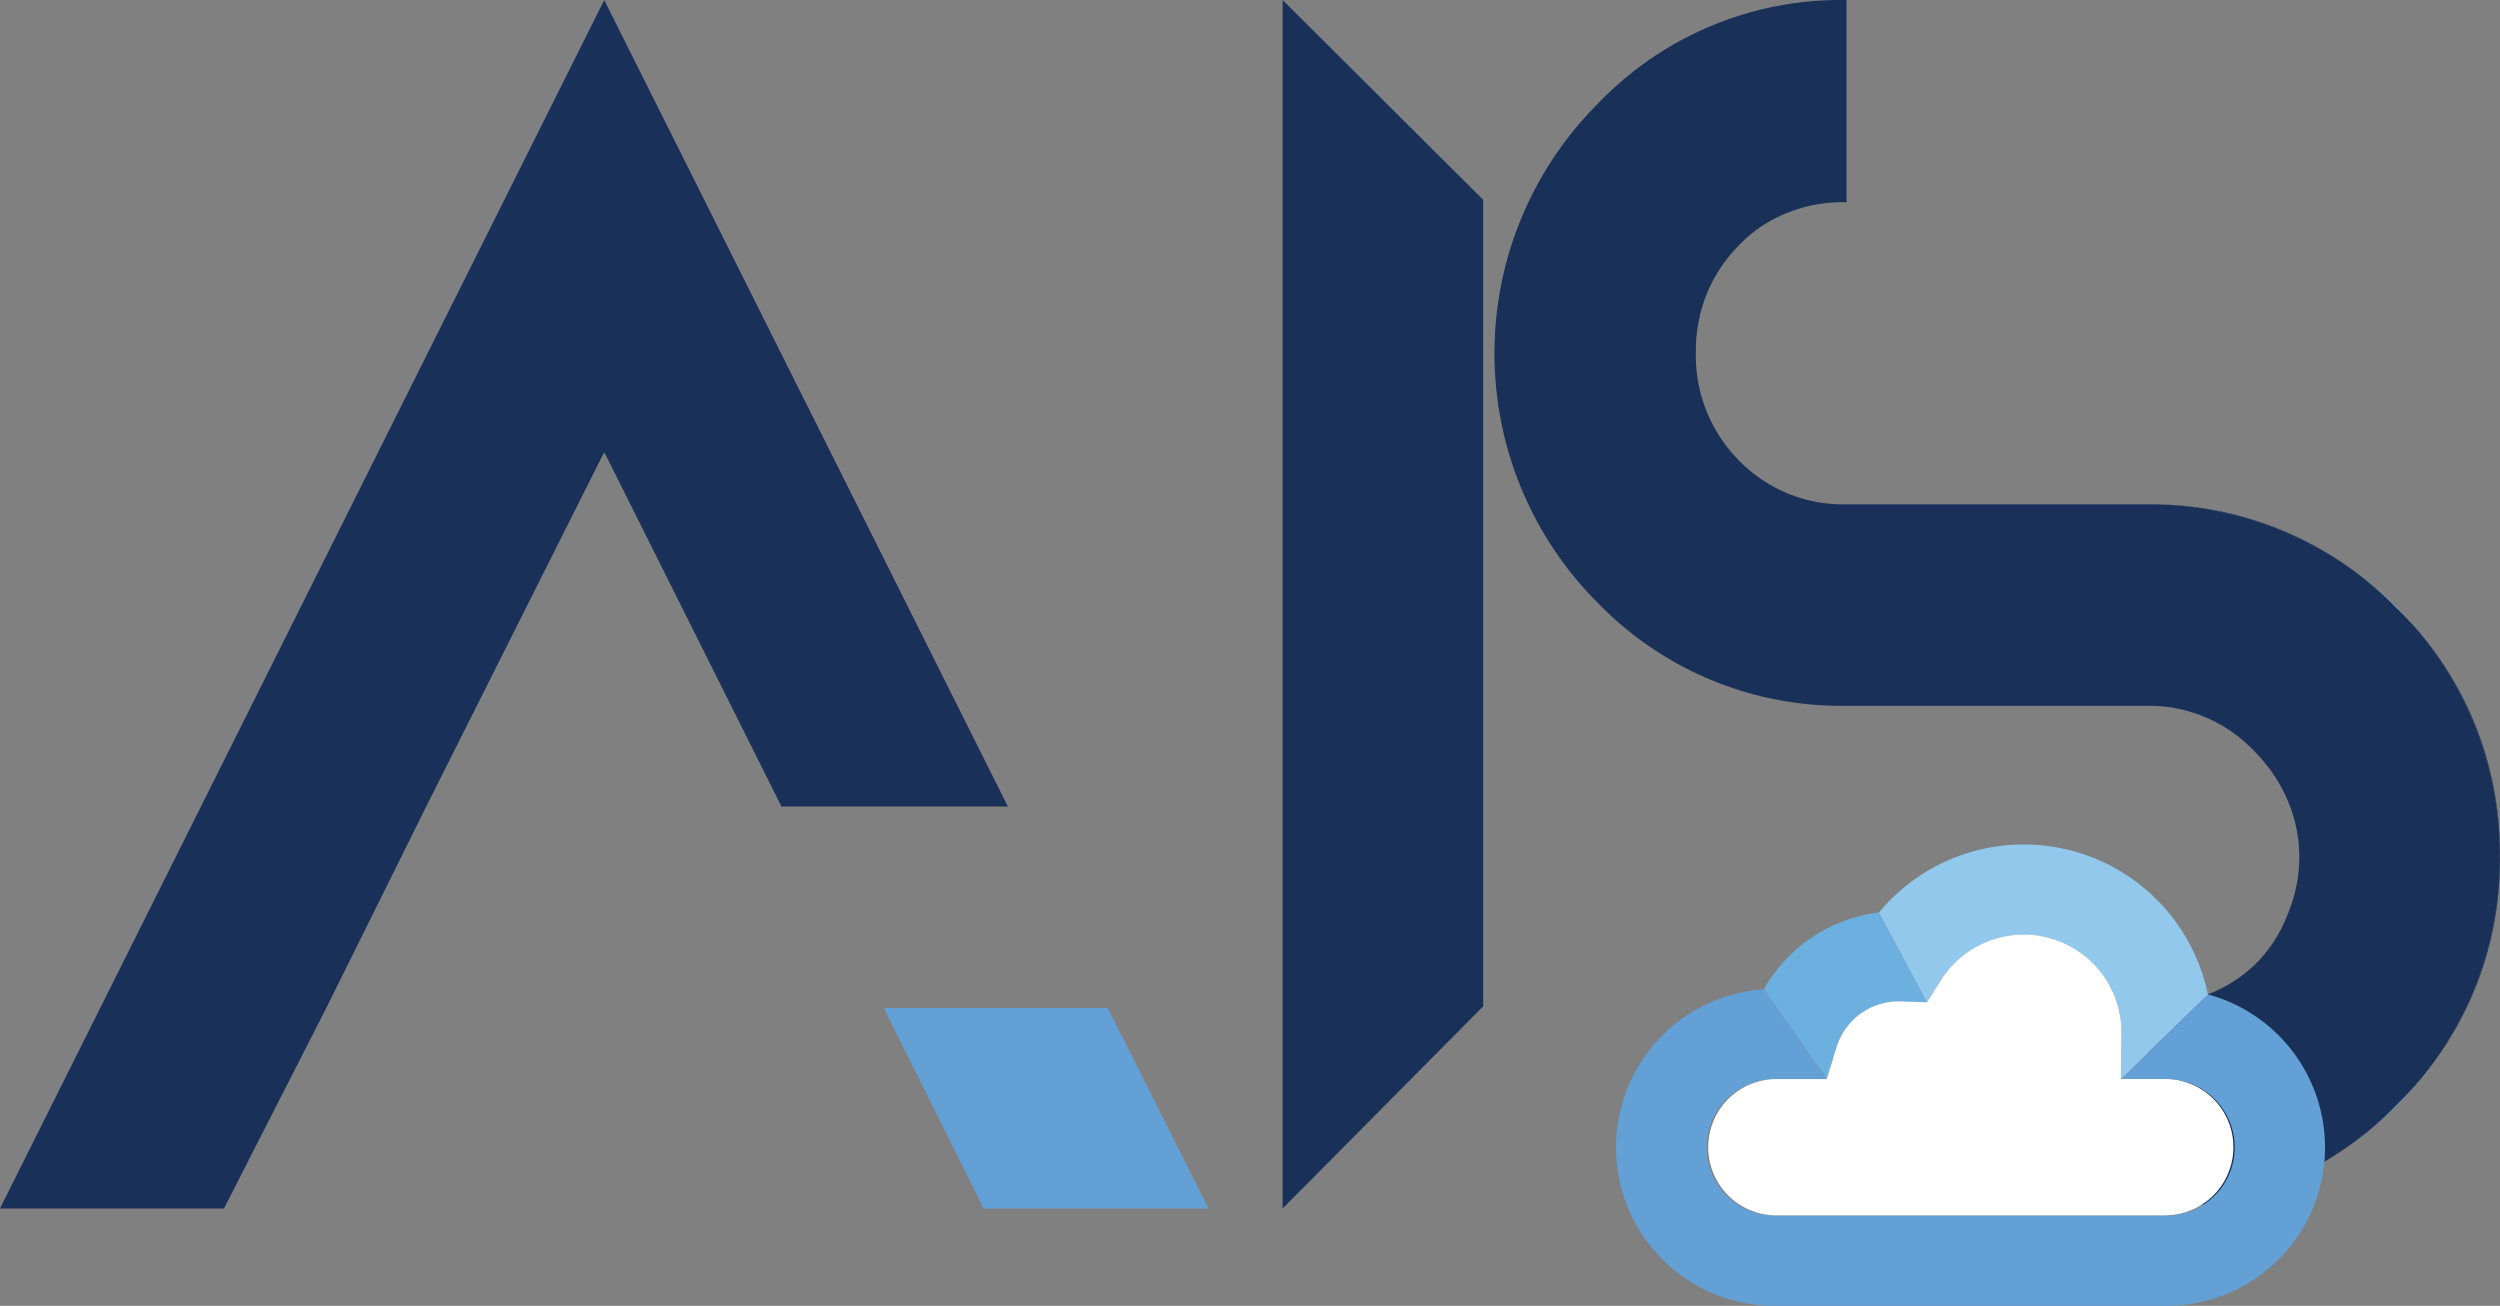 <svg xmlns="http://www.w3.org/2000/svg" id="Layer_1" data-name="Layer 1" viewBox="0 0 925.99 483.68"><rect x="0" y="0" width="925.99" height="483.68" fill="#808080" stroke="none"/><polygon points="157.86 298.73 157.86 298.73 223.81 167.43 289.46 298.73 373.31 298.73 223.81 0.02 0 447.63 82.96 447.63 121.16 372.73 157.86 298.73" style="fill:#193059"></polygon><polygon points="549.37 74.02 475.07 0.02 475.07 447.63 475.07 447.63 549.37 372.73 549.37 74.02 549.37 74.02" style="fill:#193059"></polygon><path d="M934.77,545.63l-2.15,0-2.94,0h5.09Z" transform="translate(-137.06 -358.82)" style="fill:#6cb0e0"></path><path d="M1033.3,593.12a131.17,131.17,0,0,0-25.44-23.63,127.34,127.34,0,0,1,16.67,14.35A121.74,121.74,0,0,1,1033.3,593.12Z" transform="translate(-137.06 -358.82)" style="fill:#6cb0e0"></path><path d="M1063,677.13c0-.37,0-.73,0-1.1,0-.71,0-1.41,0-2.12,0,.72,0,1.43,0,2.14C1063,676.41,1063,676.77,1063,677.13Z" transform="translate(-137.06 -358.82)" style="fill:#6cb0e0"></path><path d="M1024.53,768.26a123.37,123.37,0,0,1-9.16,8.58,131.06,131.06,0,0,0,19.46-19.8A126.63,126.63,0,0,1,1024.53,768.26Z" transform="translate(-137.06 -358.82)" style="fill:#6cb0e0"></path><path d="M1033.3,593.12A129.9,129.9,0,0,1,1063,673.91,126,126,0,0,0,1033.3,593.12Z" transform="translate(-137.06 -358.82)" style="fill:#193059"></path><path d="M1063,677.13a129.82,129.82,0,0,1-28.2,79.91A125,125,0,0,0,1063,677.13Z" transform="translate(-137.06 -358.82)" style="fill:#193059"></path><path d="M934.77,545.63a129.77,129.77,0,0,1,73.09,23.86A125.8,125.8,0,0,0,934.77,545.63Z" transform="translate(-137.06 -358.82)" style="fill:#193059"></path><path d="M932.32,806.45h0a125.11,125.11,0,0,0,83-29.62,129.89,129.89,0,0,1-82.75,29.62Z" transform="translate(-137.06 -358.82)" style="fill:#193059"></path><path d="M1063,676.05c0-.71,0-1.42,0-2.14a129.9,129.9,0,0,0-29.72-80.79,121.74,121.74,0,0,0-8.77-9.28,127.34,127.34,0,0,0-16.67-14.35,129.77,129.77,0,0,0-73.09-23.86H821a53.82,53.82,0,0,1-40.28-16.71,55.11,55.11,0,0,1-15.52-39.69,56.63,56.63,0,0,1,3.88-21.18,54.7,54.7,0,0,1,11.64-17.91,49.71,49.71,0,0,1,18.5-12.53A54.08,54.08,0,0,1,821,433.74v-74.9a124.36,124.36,0,0,0-92.2,38.49,130.75,130.75,0,0,0,0,184.72,125.61,125.61,0,0,0,85.92,38.14c2.19.07,4.38.1,6.58.06h111A53.66,53.66,0,0,1,972,637c10.44,10.44,16.71,24.47,16.71,39.09a54.62,54.62,0,0,1-4.48,21.78,51.49,51.49,0,0,1-11.63,17.91,52.53,52.53,0,0,1-18.51,11.64,54.42,54.42,0,0,1-21.78,3.88v75.19h.3a129.89,129.89,0,0,0,82.75-29.62,123.37,123.37,0,0,0,9.16-8.58,126.63,126.63,0,0,0,10.3-11.22,129.82,129.82,0,0,0,28.2-79.91C1063,676.77,1063,676.41,1063,676.05Z" transform="translate(-137.06 -358.82)" style="fill:#193059"></path><polygon points="410.31 373.33 327.36 373.33 364.36 447.63 447.62 447.63 410.31 373.33" style="fill:#62a0d6"></polygon><path d="M954.92,727.17l-32.3,31.38h16.92a25.25,25.25,0,0,1,0,50.5H794.47a25.25,25.25,0,0,1,0-50.5h19.17l0-.1-23.36-33.2a58.69,58.69,0,0,0,4.16,117.24H939.53a58.69,58.69,0,0,0,15.39-115.33Z" transform="translate(-137.06 -358.82)" style="fill:#62a0d6"></path><path d="M850.82,730.15l5.12-8.14a36.22,36.22,0,0,1,66.9,19.07c0,.19,0,.37,0,.55l-.21,16.92,32.3-31.38-.07,0A69.67,69.67,0,0,0,833,696.81h-.06l17.82,33.32Z" transform="translate(-137.06 -358.82)" style="fill:#92c8ec"></path><path d="M817.28,746.78a24,24,0,0,1,23.07-17l.64,0,9.74.33-17.82-33.32a57.17,57.17,0,0,0-42.54,28.44h-.06l23.36,33.2Z" transform="translate(-137.06 -358.82)" style="fill:#6cb0e0"></path><path d="M939.52,809h-145a25.25,25.25,0,0,1,0-50.49h19.17l0-.1,3.61-11.68a24,24,0,0,1,23.07-17l.64,0,9.74.33h.09l5.12-8.13A36.22,36.22,0,0,1,922.84,741c0,.18,0,.37,0,.55l-.21,16.92h16.92a25.25,25.25,0,0,1,0,50.49Z" transform="translate(-137.06 -358.82)" style="fill:#fff"></path></svg>